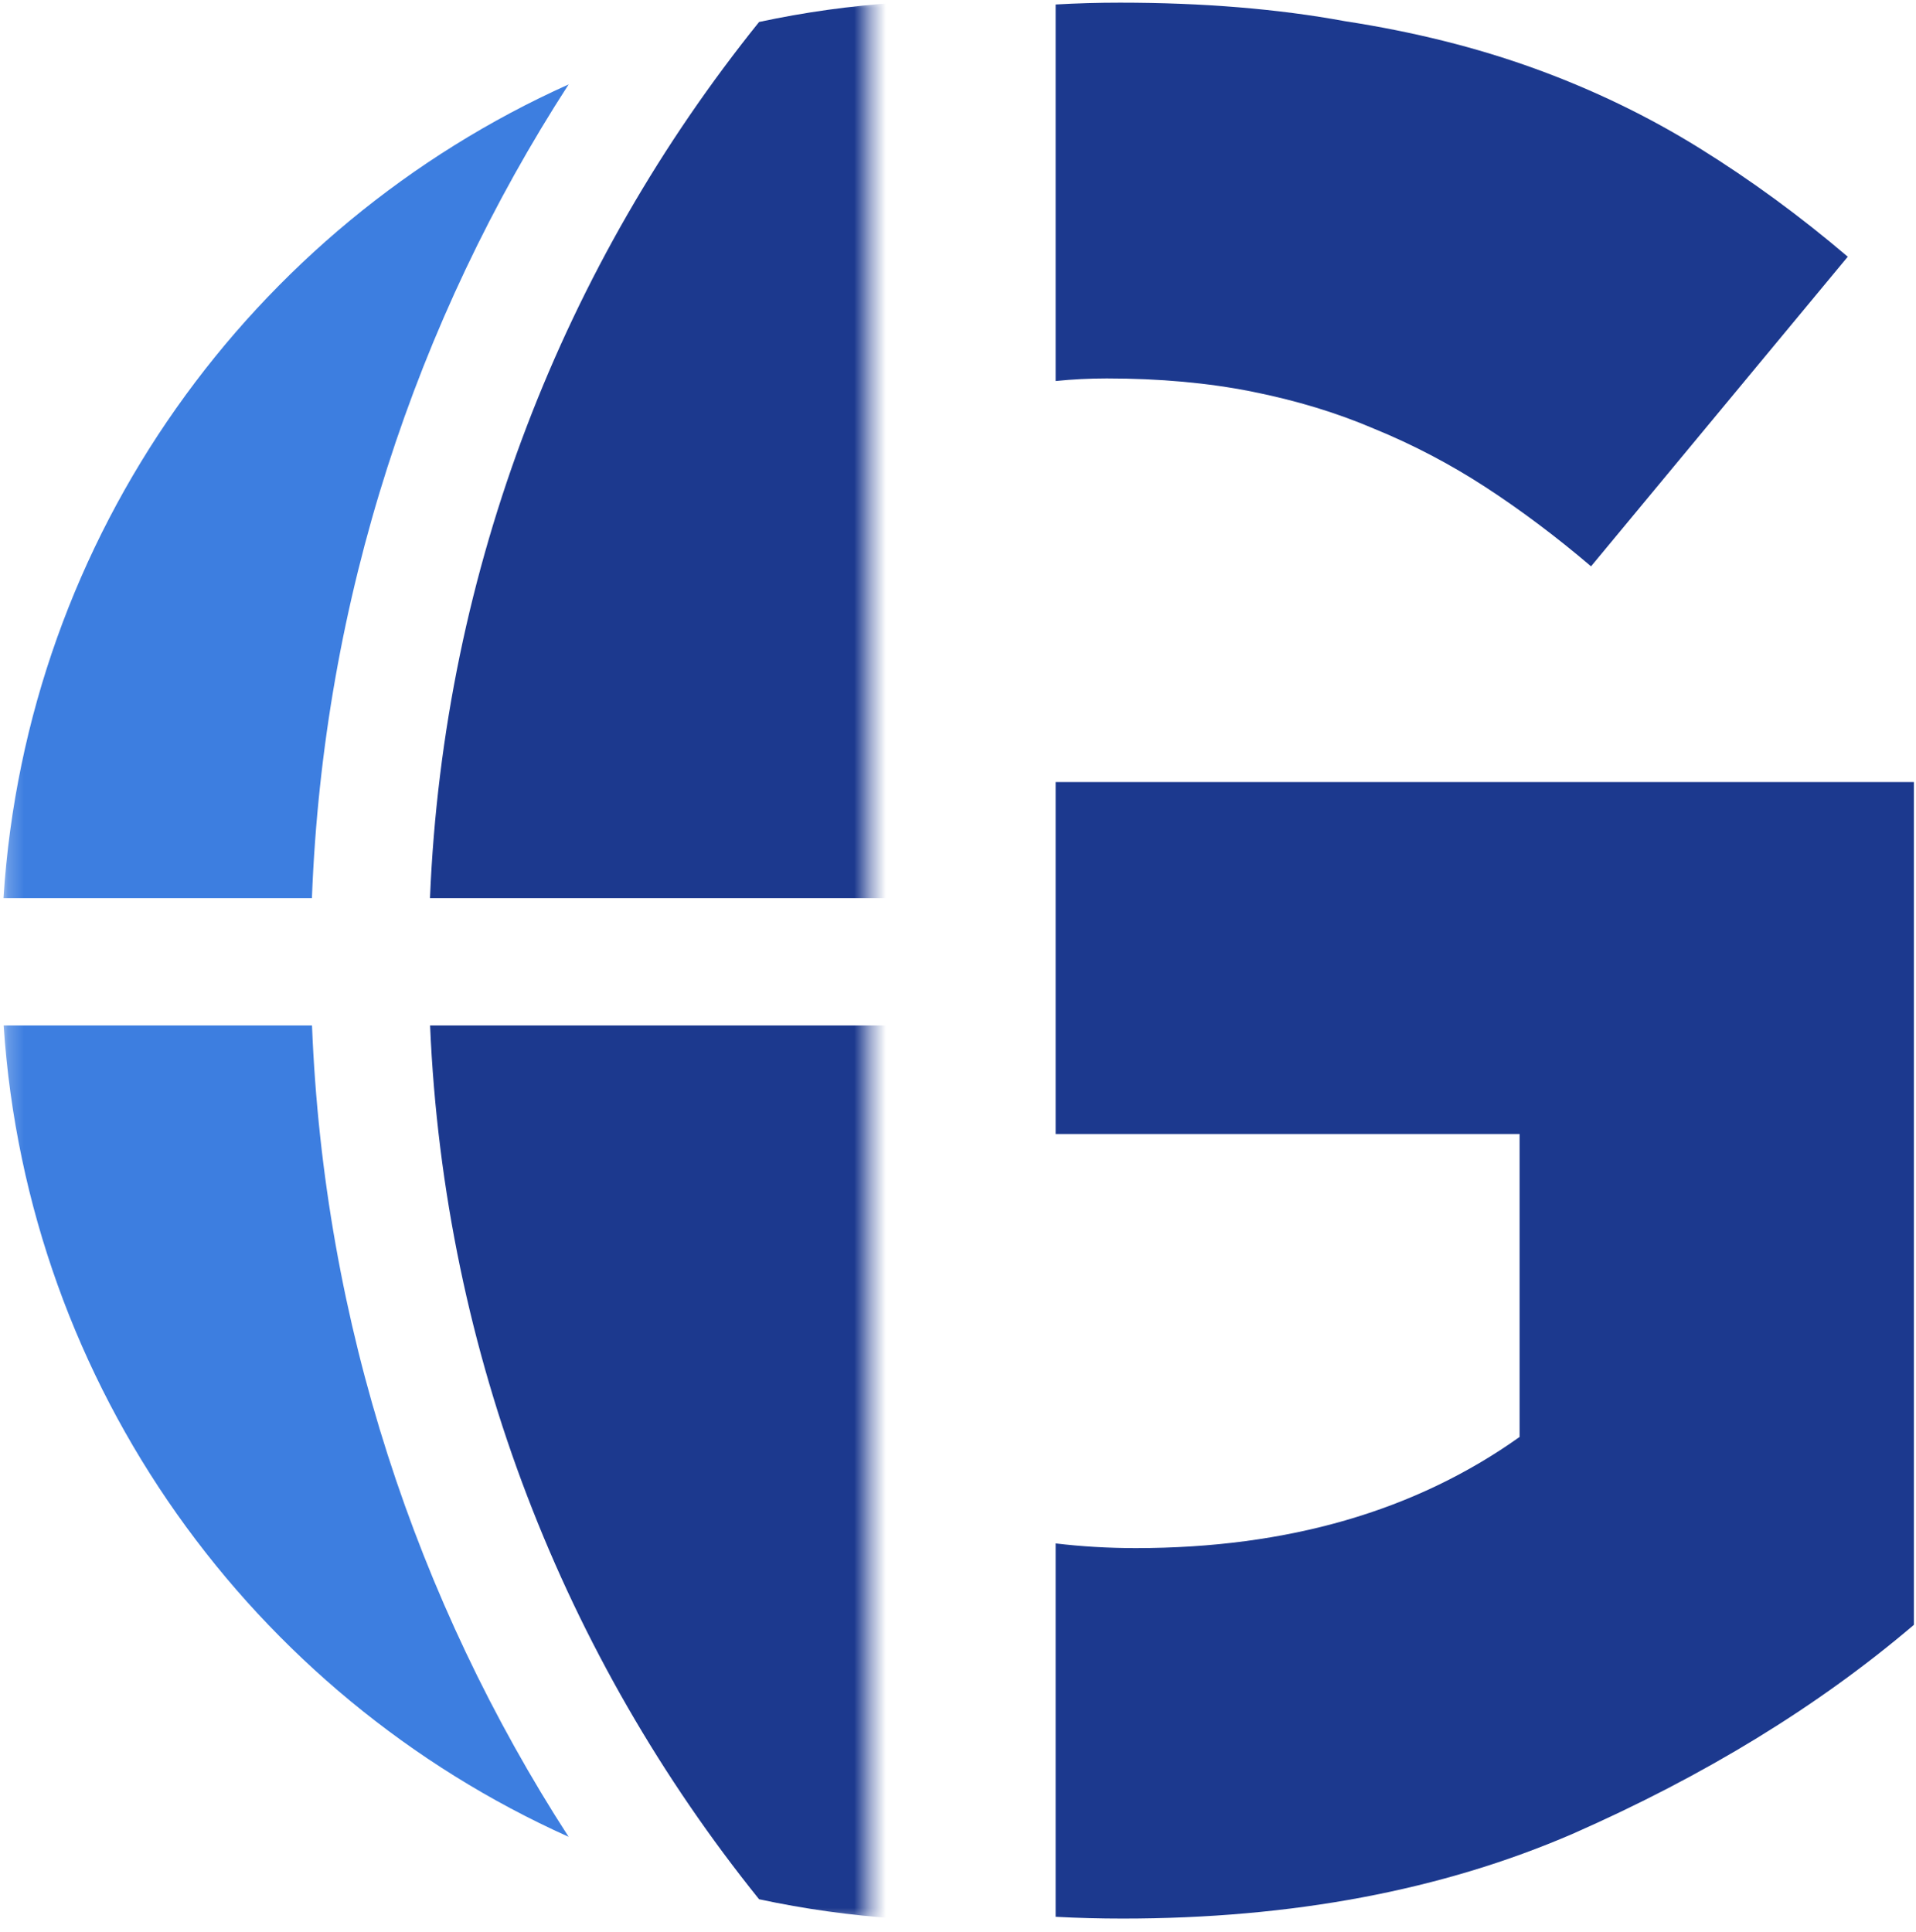 <svg width="120" height="121" viewBox="0 0 120 121" fill="none" xmlns="http://www.w3.org/2000/svg">
<path fill-rule="evenodd" clip-rule="evenodd" d="M66.115 120.057C67.495 120.13 68.894 120.167 70.311 120.167C80.919 120.167 90.311 118.399 98.488 114.863C106.776 111.217 113.903 106.852 119.869 101.769V48.983H66.115V71.027H95.173V90.001C88.654 94.642 80.643 96.963 71.14 96.963C69.416 96.963 67.742 96.865 66.115 96.67V120.057ZM66.115 23.865C67.168 23.757 68.235 23.703 69.317 23.703C72.632 23.703 75.671 23.979 78.433 24.532C81.195 25.084 83.737 25.858 86.057 26.852C88.488 27.846 90.809 29.062 93.019 30.498C95.229 31.935 97.439 33.592 99.648 35.471L115.726 16.079C112.742 13.537 109.648 11.272 106.444 9.283C103.24 7.294 99.814 5.637 96.168 4.311C92.521 2.985 88.543 1.99 84.234 1.327C80.035 0.554 75.339 0.167 70.146 0.167C68.785 0.167 67.442 0.205 66.115 0.281V23.865Z" fill="#1C398E"/>
<mask id="mask0_156_18561" style="mask-type:alpha" maskUnits="userSpaceOnUse" x="0" y="-1" width="55" height="122">
<rect width="54.217" height="120.505" transform="matrix(-1 0 0 1 54.434 -0.012)" fill="#D9D9D9"/>
</mask>
<g mask="url(#mask0_156_18561)">
<path d="M56.234 64.228H26.936C27.816 84.907 35.388 103.853 47.541 118.957C50.37 119.565 53.273 119.973 56.234 120.167V64.228Z" fill="#1C398E"/>
<path d="M47.542 1.376C35.36 16.516 27.78 35.517 26.93 56.253H56.234V0.167C53.273 0.361 50.37 0.769 47.542 1.376Z" fill="#1C398E"/>
<path d="M0.217 56.253C1.679 33.496 15.801 14.184 35.613 5.287C26.056 20.073 20.248 37.511 19.536 56.253H0.217Z" fill="#3D7EE0"/>
<path d="M35.612 115.046C26.08 100.298 20.279 82.914 19.541 64.228H0.227C1.74 86.92 15.843 106.167 35.612 115.046Z" fill="#3D7EE0"/>
</g>
</svg>

